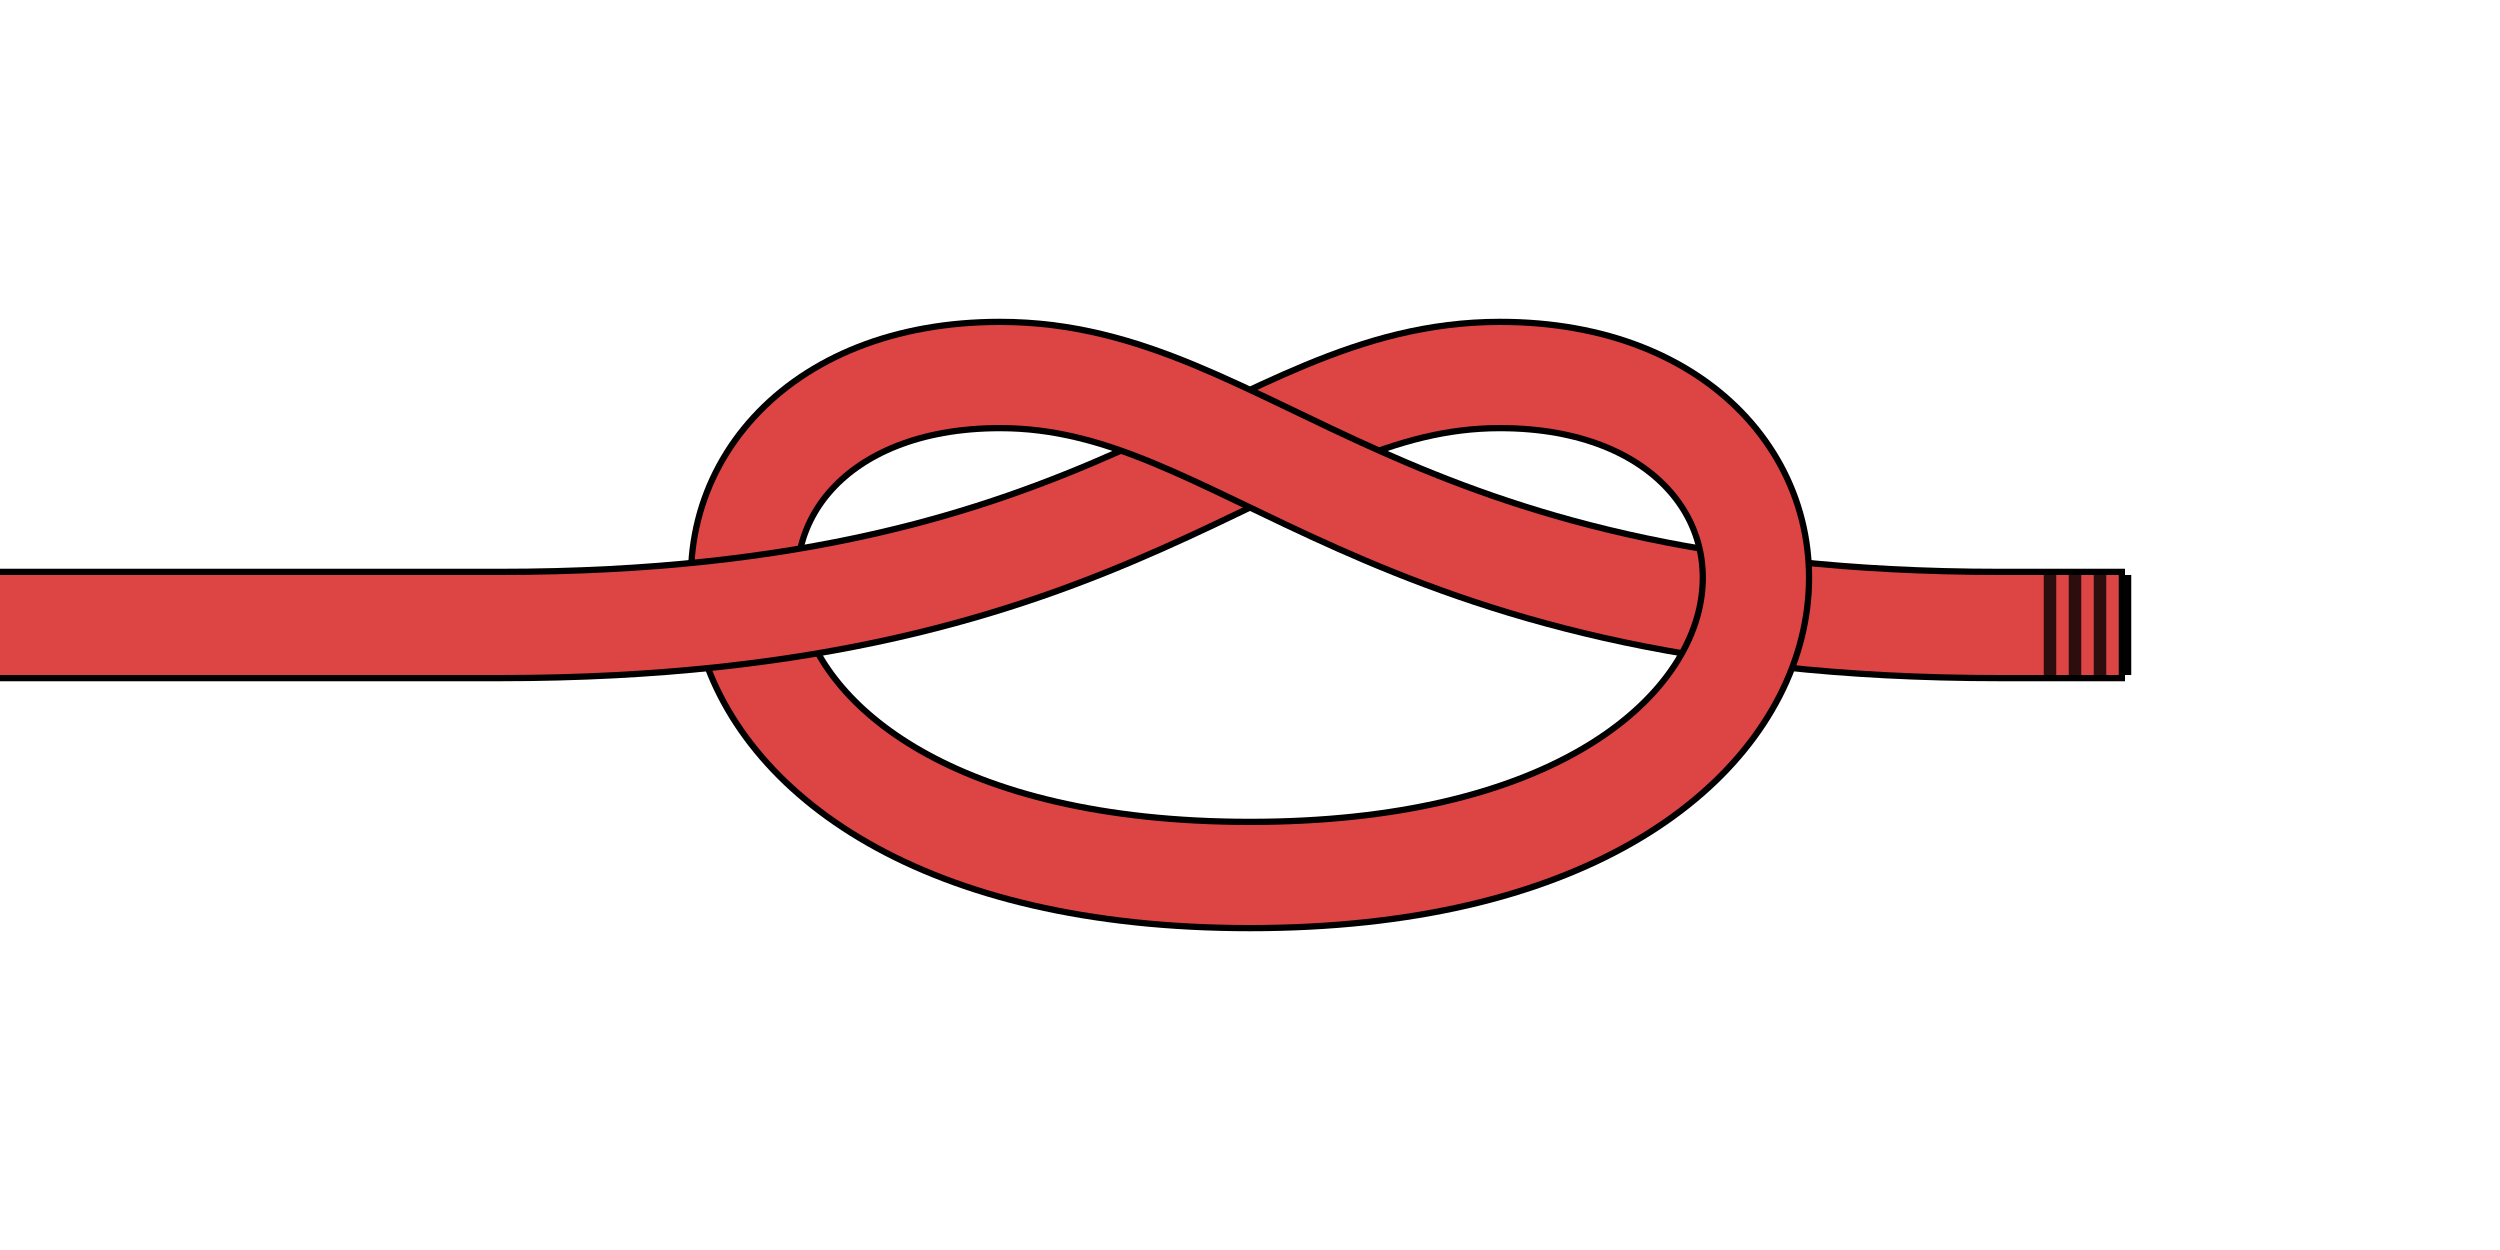 <!--
    Overhand Knot Diagram
    Copyright © 2014, Alex Westphal. All rights reserved
-->
<svg version="1.1" baseProfile="full" width="400" height="200" viewBox="0 0 200 100" xmlns="http://www.w3.org/2000/svg">

    <!-- Running End Loop-->
    <path d="M 80 30 C 50 30, 50 70, 100 70" stroke="black" stroke-width="9" fill="transparent"/>
    <path d="M 80 30 C 50 30, 50 70, 100 70" stroke="#D44" stroke-width="8" fill="transparent"/>

    <!-- Standing End -->
    <path d="M 0 50 H 40 C 90 50, 100 30, 120 30" stroke="black" stroke-width="9" fill="transparent"/>
    <path d="M 0 50 H 40 C 90 50, 100 30, 120 30" stroke="#D44" stroke-width="8" fill="transparent"/>

    <!-- Running End -->
    <path d="M 170 50 H 160 C 110 50, 100 30, 80 30" stroke="black" stroke-width="9" fill="transparent"/>
    <path d="M 170 50 H 160 C 110 50, 100 30, 80 30" stroke="#D44" stroke-width="8" fill="transparent"/>

    <!-- Standing End Loop-->
    <path d="M 120 30 C 150 30, 150 70, 100 70" stroke="black" stroke-width="9" fill="transparent"/>
    <path d="M 120 30 C 150 30, 150 70, 100 70" stroke="#D44" stroke-width="8" fill="transparent"/>

    <!-- Red Rope - Running End Cap -->
    <path d="M 170 46 v 8" stroke="black" stroke-width="1" fill="transparent"/>

    <!-- Red Rope - Running End Marks -->
    <path d="M 168 46 v 8" stroke="black" stroke-width="1" fill="transparent" stroke-opacity="0.8"/>
    <path d="M 166 46 v 8" stroke="black" stroke-width="1" fill="transparent" stroke-opacity="0.8"/>
    <path d="M 164 46 v 8" stroke="black" stroke-width="1" fill="transparent" stroke-opacity="0.8"/>
</svg>